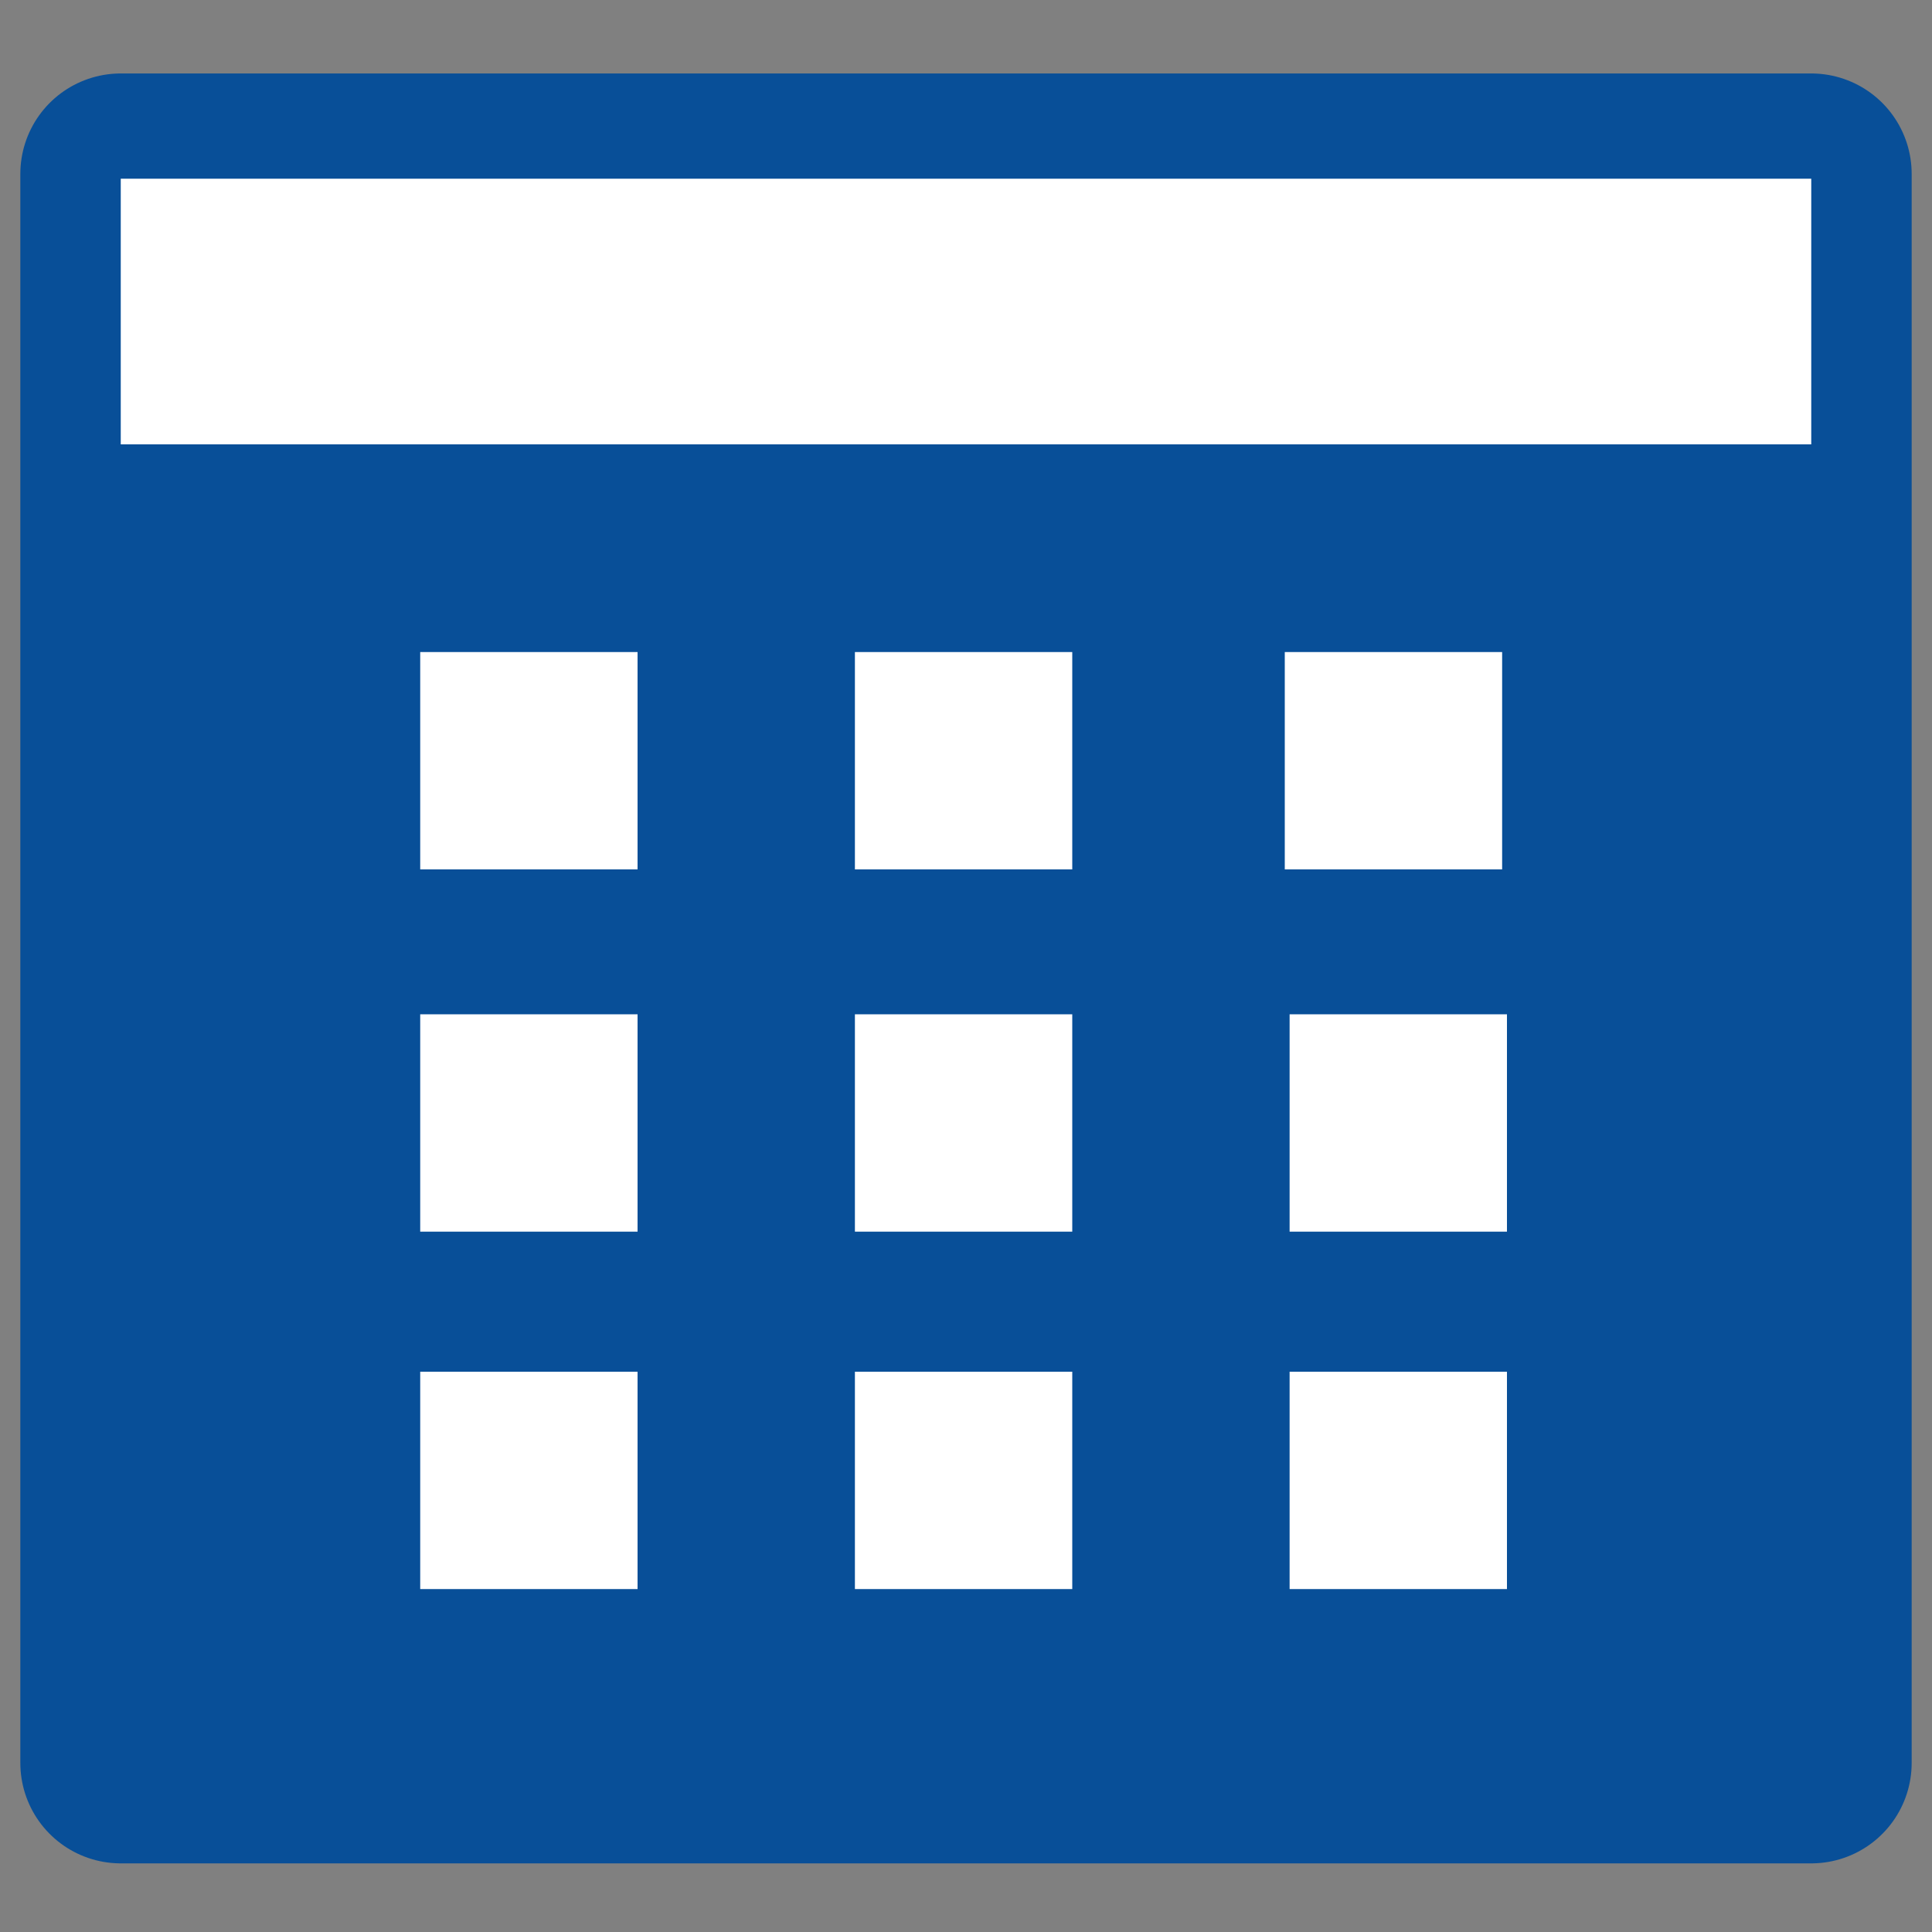 <?xml version="1.0" encoding="utf-8"?>
<!-- Generator: Adobe Illustrator 21.0.0, SVG Export Plug-In . SVG Version: 6.00 Build 0)  -->
<svg version="1.1" id="Ebene_1" xmlns="http://www.w3.org/2000/svg" xmlns:xlink="http://www.w3.org/1999/xlink" x="0px" y="0px"
	 viewBox="0 0 40 40" style="enable-background:new 0 0 40 40;" xml:space="preserve">
<rect x="0" y="0" width="40" height="40" fill="#808080" stroke="none"/>
<style type="text/css">
	.st0{fill:#084F98;stroke:#084F98;stroke-width:4.158;stroke-linecap:round;stroke-linejoin:round;stroke-miterlimit:10;}
	.st1{fill:#FFFFFF;}
</style>
<g>
	<rect x="2.5" y="3.6" class="st0" width="35" height="32.9"/>
	<rect x="2.5" y="3.7" class="st1" width="35" height="5.5"/>
	<rect x="8.7" y="13.5" class="st1" width="4.5" height="4.5"/>
	<rect x="17.7" y="13.5" class="st1" width="4.5" height="4.5"/>
	<rect x="26.6" y="13.5" class="st1" width="4.5" height="4.5"/>
	<rect x="8.7" y="21" class="st1" width="4.5" height="4.5"/>
	<rect x="17.7" y="21" class="st1" width="4.5" height="4.5"/>
	<rect x="26.7" y="21" class="st1" width="4.5" height="4.5"/>
	<rect x="8.7" y="28.4" class="st1" width="4.5" height="4.5"/>
	<rect x="17.7" y="28.4" class="st1" width="4.5" height="4.5"/>
	<rect x="26.7" y="28.4" class="st1" width="4.5" height="4.5"/>
</g>
</svg>
